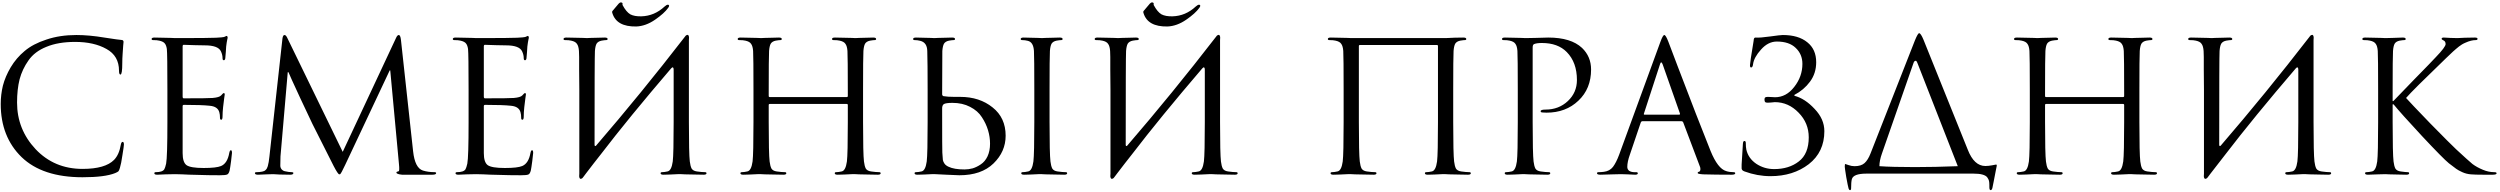 <?xml version="1.0" encoding="UTF-8"?> <svg xmlns="http://www.w3.org/2000/svg" width="689" height="53" viewBox="0 0 689 53" fill="none"><path d="M22.75 48.85C15.383 48.85 9.783 47 5.95 43.3C2.117 39.567 0.2 34.683 0.2 28.65C0.2 26.95 0.4 25.267 0.8 23.6C1.233 21.933 1.95 20.25 2.95 18.55C3.983 16.817 5.267 15.317 6.8 14.05C8.333 12.75 10.333 11.7 12.8 10.9C15.267 10.067 18.017 9.65 21.05 9.65C23.383 9.65 25.95 9.883 28.75 10.35C31.55 10.783 33.1 11 33.4 11C33.833 11 34.05 11.183 34.05 11.55C34.05 11.65 34.017 12 33.95 12.6C33.917 13.167 33.867 13.9 33.8 14.8C33.733 15.7 33.7 16.567 33.7 17.4C33.7 19.5 33.533 20.55 33.2 20.55C32.933 20.55 32.8 20.2 32.8 19.5C32.8 16.767 31.65 14.767 29.35 13.5C27.05 12.2 24.167 11.55 20.7 11.55C17.6 11.55 14.967 12 12.8 12.9C10.633 13.767 8.983 15.017 7.85 16.65C6.717 18.25 5.9 19.983 5.4 21.85C4.933 23.717 4.7 25.85 4.7 28.25C4.7 33.183 6.4 37.467 9.8 41.1C13.233 44.733 17.55 46.55 22.75 46.55C26.917 46.55 29.817 45.717 31.45 44.05C32.383 43.083 33 41.683 33.3 39.85C33.4 39.35 33.567 39.1 33.8 39.1C34.033 39.1 34.15 39.35 34.15 39.85C34.15 40.117 34.017 41.067 33.75 42.7C33.517 44.333 33.283 45.517 33.05 46.25C32.917 46.717 32.783 47.033 32.65 47.2C32.517 47.333 32.217 47.5 31.75 47.7C29.85 48.467 26.85 48.85 22.75 48.85ZM50.334 12.8V26.6C50.334 26.933 50.434 27.1 50.634 27.1C55.168 27.1 57.818 27.067 58.584 27C59.818 26.9 60.601 26.667 60.934 26.3C61.301 25.867 61.551 25.65 61.684 25.65C61.851 25.65 61.934 25.783 61.934 26.05L61.784 27.1C61.684 27.767 61.584 28.583 61.484 29.55C61.384 30.483 61.334 31.317 61.334 32.05C61.334 32.683 61.218 33 60.984 33C60.751 33 60.634 32.85 60.634 32.55C60.634 31.883 60.568 31.333 60.434 30.9C60.134 29.867 59.268 29.283 57.834 29.15C56.334 28.983 53.951 28.9 50.684 28.9C50.451 28.9 50.334 29.017 50.334 29.25V42.2C50.334 43.867 50.684 44.967 51.384 45.5C52.118 46.033 53.701 46.3 56.134 46.3C58.468 46.3 60.068 46.117 60.934 45.75C62.101 45.25 62.851 44.05 63.184 42.15C63.284 41.65 63.434 41.4 63.634 41.4C63.834 41.4 63.934 41.65 63.934 42.15C63.934 42.383 63.851 43.133 63.684 44.4C63.518 45.667 63.384 46.533 63.284 47C63.118 47.633 62.884 48 62.584 48.1C62.284 48.233 61.618 48.3 60.584 48.3C58.384 48.3 56.368 48.267 54.534 48.2C52.701 48.167 51.268 48.117 50.234 48.05C49.201 48.017 48.534 48 48.234 48C47.768 48 46.918 48.017 45.684 48.05C44.451 48.117 43.668 48.15 43.334 48.15C42.801 48.15 42.534 48.017 42.534 47.75C42.534 47.55 42.668 47.45 42.934 47.45C43.534 47.45 44.034 47.383 44.434 47.25C44.834 47.117 45.118 46.917 45.284 46.65C45.451 46.35 45.618 45.833 45.784 45.1C46.018 43.9 46.134 40.083 46.134 33.65V24.85C46.134 18.15 46.084 14.367 45.984 13.5C45.884 12.833 45.701 12.333 45.434 12C45.168 11.633 44.651 11.367 43.884 11.2C43.484 11.1 42.918 11.05 42.184 11.05C41.918 11.05 41.784 10.95 41.784 10.75C41.784 10.483 42.051 10.35 42.584 10.35C43.251 10.35 44.034 10.367 44.934 10.4C45.834 10.4 46.601 10.417 47.234 10.45C47.868 10.483 48.201 10.5 48.234 10.5C54.701 10.5 58.468 10.467 59.534 10.4C60.768 10.333 61.501 10.267 61.734 10.2C61.834 10.167 61.951 10.117 62.084 10.05C62.251 9.95 62.368 9.9 62.434 9.9C62.634 9.9 62.734 10.083 62.734 10.45C62.734 10.55 62.701 10.7 62.634 10.9C62.601 11.067 62.551 11.333 62.484 11.7C62.418 12.033 62.368 12.4 62.334 12.8C62.334 12.867 62.301 13.383 62.234 14.35C62.168 15.283 62.118 15.867 62.084 16.1C62.018 16.433 61.884 16.6 61.684 16.6C61.451 16.6 61.334 16.417 61.334 16.05C61.334 15.417 61.184 14.783 60.884 14.15C60.384 13.05 58.901 12.5 56.434 12.5C56.401 12.5 55.518 12.483 53.784 12.45C52.084 12.383 51.034 12.35 50.634 12.35C50.434 12.35 50.334 12.5 50.334 12.8ZM110.502 11L113.852 41.7C114.185 44.767 115.085 46.533 116.552 47C117.519 47.3 118.602 47.45 119.802 47.45C120.069 47.45 120.202 47.533 120.202 47.7C120.202 48 119.852 48.15 119.152 48.15H114.052H110.802C109.769 48.05 109.252 47.85 109.252 47.55C109.252 47.383 109.452 47.267 109.852 47.2C110.052 47.167 110.085 46.5 109.952 45.2L107.552 19.4H107.402L95.152 45.4C94.385 47.033 93.919 47.9 93.752 48C93.685 48.033 93.602 48.05 93.502 48.05C93.269 48.05 92.752 47.283 91.952 45.75C91.385 44.65 89.435 40.783 86.102 34.15C85.835 33.583 84.719 31.217 82.752 27.05C80.819 22.883 79.735 20.5 79.502 19.9H79.302L77.302 43.1C77.269 43.633 77.252 44.483 77.252 45.65C77.252 46.017 77.369 46.35 77.602 46.65C77.869 46.95 78.185 47.133 78.552 47.2C79.252 47.367 79.885 47.45 80.452 47.45C80.719 47.45 80.852 47.533 80.852 47.7C80.852 48 80.552 48.15 79.952 48.15C79.219 48.15 78.252 48.133 77.052 48.1L75.302 48C75.235 48 74.652 48.017 73.552 48.05C72.452 48.117 71.635 48.15 71.102 48.15C70.535 48.15 70.252 48 70.252 47.7C70.252 47.533 70.419 47.45 70.752 47.45C71.252 47.45 71.752 47.4 72.252 47.3C72.652 47.233 72.969 47.083 73.202 46.85C73.469 46.617 73.669 46.267 73.802 45.8C73.935 45.3 74.019 44.917 74.052 44.65C74.119 44.35 74.185 43.85 74.252 43.15L77.852 10.55C77.952 9.95 78.135 9.65 78.402 9.65C78.669 9.65 78.919 9.9 79.152 10.4L94.452 41.85L109.152 10.45C109.385 9.917 109.635 9.65 109.902 9.65C110.202 9.65 110.402 10.1 110.502 11ZM133.342 12.8V26.6C133.342 26.933 133.442 27.1 133.642 27.1C138.176 27.1 140.826 27.067 141.592 27C142.826 26.9 143.609 26.667 143.942 26.3C144.309 25.867 144.559 25.65 144.692 25.65C144.859 25.65 144.942 25.783 144.942 26.05L144.792 27.1C144.692 27.767 144.592 28.583 144.492 29.55C144.392 30.483 144.342 31.317 144.342 32.05C144.342 32.683 144.226 33 143.992 33C143.759 33 143.642 32.85 143.642 32.55C143.642 31.883 143.576 31.333 143.442 30.9C143.142 29.867 142.276 29.283 140.842 29.15C139.342 28.983 136.959 28.9 133.692 28.9C133.459 28.9 133.342 29.017 133.342 29.25V42.2C133.342 43.867 133.692 44.967 134.392 45.5C135.126 46.033 136.709 46.3 139.142 46.3C141.476 46.3 143.076 46.117 143.942 45.75C145.109 45.25 145.859 44.05 146.192 42.15C146.292 41.65 146.442 41.4 146.642 41.4C146.842 41.4 146.942 41.65 146.942 42.15C146.942 42.383 146.859 43.133 146.692 44.4C146.526 45.667 146.392 46.533 146.292 47C146.126 47.633 145.892 48 145.592 48.1C145.292 48.233 144.626 48.3 143.592 48.3C141.392 48.3 139.376 48.267 137.542 48.2C135.709 48.167 134.276 48.117 133.242 48.05C132.209 48.017 131.542 48 131.242 48C130.776 48 129.926 48.017 128.692 48.05C127.459 48.117 126.676 48.15 126.342 48.15C125.809 48.15 125.542 48.017 125.542 47.75C125.542 47.55 125.676 47.45 125.942 47.45C126.542 47.45 127.042 47.383 127.442 47.25C127.842 47.117 128.126 46.917 128.292 46.65C128.459 46.35 128.626 45.833 128.792 45.1C129.026 43.9 129.142 40.083 129.142 33.65V24.85C129.142 18.15 129.092 14.367 128.992 13.5C128.892 12.833 128.709 12.333 128.442 12C128.176 11.633 127.659 11.367 126.892 11.2C126.492 11.1 125.926 11.05 125.192 11.05C124.926 11.05 124.792 10.95 124.792 10.75C124.792 10.483 125.059 10.35 125.592 10.35C126.259 10.35 127.042 10.367 127.942 10.4C128.842 10.4 129.609 10.417 130.242 10.45C130.876 10.483 131.209 10.5 131.242 10.5C137.709 10.5 141.476 10.467 142.542 10.4C143.776 10.333 144.509 10.267 144.742 10.2C144.842 10.167 144.959 10.117 145.092 10.05C145.259 9.95 145.376 9.9 145.442 9.9C145.642 9.9 145.742 10.083 145.742 10.45C145.742 10.55 145.709 10.7 145.642 10.9C145.609 11.067 145.559 11.333 145.492 11.7C145.426 12.033 145.376 12.4 145.342 12.8C145.342 12.867 145.309 13.383 145.242 14.35C145.176 15.283 145.126 15.867 145.092 16.1C145.026 16.433 144.892 16.6 144.692 16.6C144.459 16.6 144.342 16.417 144.342 16.05C144.342 15.417 144.192 14.783 143.892 14.15C143.392 13.05 141.909 12.5 139.442 12.5C139.409 12.5 138.526 12.483 136.792 12.45C135.092 12.383 134.042 12.35 133.642 12.35C133.442 12.35 133.342 12.5 133.342 12.8ZM159.66 47.85V24.85C159.626 22.717 159.61 20.817 159.61 19.15C159.61 17.45 159.61 16.3 159.61 15.7C159.61 15.067 159.593 14.517 159.56 14.05C159.493 13.15 159.31 12.5 159.01 12.1C158.743 11.667 158.21 11.367 157.41 11.2C157.01 11.1 156.443 11.05 155.71 11.05C155.443 11.05 155.31 10.95 155.31 10.75C155.31 10.483 155.576 10.35 156.11 10.35C156.776 10.35 157.56 10.367 158.46 10.4C159.36 10.4 160.126 10.417 160.76 10.45C161.393 10.483 161.726 10.5 161.76 10.5C161.793 10.5 162.11 10.483 162.71 10.45C163.343 10.417 164.043 10.4 164.81 10.4C165.61 10.367 166.226 10.35 166.66 10.35C167.193 10.35 167.46 10.483 167.46 10.75C167.46 10.95 167.326 11.05 167.06 11.05C166.826 11.05 166.41 11.1 165.81 11.2C165.143 11.333 164.676 11.617 164.41 12.05C164.176 12.483 164.026 13.15 163.96 14.05C163.893 15.117 163.86 23.733 163.86 39.9C163.86 40.1 163.91 40.217 164.01 40.25C164.11 40.283 164.21 40.233 164.31 40.1C172.61 30.467 180.726 20.517 188.66 10.25C188.86 9.917 189.076 9.717 189.31 9.65C189.543 9.55 189.71 9.633 189.81 9.9C189.91 10.133 189.926 10.517 189.86 11.05V24.85V33.65C189.86 39.483 189.943 43.1 190.11 44.5C190.21 45.333 190.376 45.983 190.61 46.45C190.876 46.883 191.36 47.15 192.06 47.25C192.993 47.383 193.743 47.45 194.31 47.45C194.576 47.45 194.71 47.55 194.71 47.75C194.71 48.017 194.443 48.15 193.91 48.15C193.11 48.15 192.21 48.133 191.21 48.1C190.243 48.1 189.426 48.083 188.76 48.05C188.126 48.017 187.793 48 187.76 48C187.726 48 187.393 48 186.76 48C186.16 48.033 185.46 48.067 184.66 48.1C183.893 48.133 183.293 48.15 182.86 48.15C182.326 48.15 182.06 48.017 182.06 47.75C182.06 47.55 182.193 47.45 182.46 47.45C182.86 47.45 183.36 47.383 183.96 47.25C184.693 47.117 185.176 46.2 185.41 44.5C185.576 43.1 185.66 39.483 185.66 33.65V19.2C185.66 18.867 185.593 18.667 185.46 18.6C185.36 18.5 185.193 18.583 184.96 18.85C177.193 27.917 170.743 35.8 165.61 42.5C165.21 43 164.543 43.85 163.61 45.05C162.71 46.25 161.993 47.183 161.46 47.85L160.86 48.65C160.66 48.983 160.443 49.183 160.21 49.25C159.976 49.35 159.81 49.267 159.71 49C159.61 48.767 159.593 48.383 159.66 47.85ZM168.86 2.95L170.51 1C170.743 0.767 170.943 0.65 171.11 0.65C171.21 0.65 171.343 0.7 171.51 0.8C171.576 0.867 171.593 0.983 171.56 1.15C171.56 1.317 171.576 1.417 171.61 1.45C172.276 2.683 172.976 3.517 173.71 3.95C174.476 4.35 175.493 4.533 176.76 4.5C179.16 4.433 181.293 3.533 183.16 1.8C183.526 1.467 183.826 1.3 184.06 1.3C184.26 1.3 184.376 1.4 184.41 1.6C184.41 1.733 184.326 1.917 184.16 2.15C183.426 3.183 182.21 4.283 180.51 5.45C178.81 6.617 177.093 7.233 175.36 7.3C171.726 7.367 169.526 6.133 168.76 3.6C168.66 3.333 168.693 3.117 168.86 2.95ZM237.858 24.85V33.65C237.858 39.483 237.941 43.1 238.108 44.5C238.208 45.333 238.374 45.983 238.608 46.45C238.874 46.883 239.358 47.15 240.058 47.25C240.991 47.383 241.741 47.45 242.308 47.45C242.574 47.45 242.708 47.55 242.708 47.75C242.708 48.017 242.441 48.15 241.908 48.15C241.108 48.15 240.208 48.133 239.208 48.1C238.241 48.1 237.424 48.083 236.758 48.05C236.124 48.017 235.791 48 235.758 48C235.724 48 235.391 48 234.758 48C234.158 48.033 233.458 48.067 232.658 48.1C231.891 48.133 231.291 48.15 230.858 48.15C230.324 48.15 230.058 48.017 230.058 47.75C230.058 47.55 230.191 47.45 230.458 47.45C230.858 47.45 231.358 47.383 231.958 47.25C232.691 47.117 233.174 46.2 233.408 44.5C233.574 43.1 233.658 39.483 233.658 33.65V28.95C233.658 28.75 233.558 28.65 233.358 28.65H212.158C211.958 28.65 211.858 28.75 211.858 28.95V33.65C211.858 39.483 211.941 43.1 212.108 44.5C212.208 45.333 212.374 45.983 212.608 46.45C212.874 46.883 213.358 47.15 214.058 47.25C214.991 47.383 215.741 47.45 216.308 47.45C216.574 47.45 216.708 47.55 216.708 47.75C216.708 48.017 216.441 48.15 215.908 48.15C215.108 48.15 214.208 48.133 213.208 48.1C212.241 48.1 211.424 48.083 210.758 48.05C210.124 48.017 209.791 48 209.758 48C209.724 48 209.391 48 208.758 48C208.158 48.033 207.458 48.067 206.658 48.1C205.891 48.133 205.291 48.15 204.858 48.15C204.324 48.15 204.058 48.017 204.058 47.75C204.058 47.55 204.191 47.45 204.458 47.45C204.858 47.45 205.358 47.383 205.958 47.25C206.691 47.117 207.174 46.2 207.408 44.5C207.574 43.1 207.658 39.483 207.658 33.65V24.85C207.658 18.717 207.624 15.117 207.558 14.05C207.491 13.15 207.308 12.5 207.008 12.1C206.741 11.667 206.208 11.367 205.408 11.2C205.008 11.1 204.441 11.05 203.708 11.05C203.441 11.05 203.308 10.95 203.308 10.75C203.308 10.483 203.574 10.35 204.108 10.35C204.774 10.35 205.558 10.367 206.458 10.4C207.358 10.4 208.124 10.417 208.758 10.45C209.391 10.483 209.724 10.5 209.758 10.5C209.791 10.5 210.108 10.483 210.708 10.45C211.341 10.417 212.041 10.4 212.808 10.4C213.608 10.367 214.224 10.35 214.658 10.35C215.191 10.35 215.458 10.483 215.458 10.75C215.458 10.95 215.324 11.05 215.058 11.05C214.824 11.05 214.408 11.1 213.808 11.2C213.141 11.333 212.674 11.617 212.408 12.05C212.174 12.483 212.024 13.15 211.958 14.05C211.891 15.117 211.858 18.9 211.858 25.4V26.45C211.858 26.65 211.958 26.75 212.158 26.75H233.358C233.558 26.75 233.658 26.65 233.658 26.45V25.4C233.658 18.9 233.624 15.117 233.558 14.05C233.491 13.15 233.308 12.5 233.008 12.1C232.741 11.667 232.208 11.367 231.408 11.2C231.008 11.1 230.441 11.05 229.708 11.05C229.441 11.05 229.308 10.95 229.308 10.75C229.308 10.483 229.574 10.35 230.108 10.35C230.774 10.35 231.558 10.367 232.458 10.4C233.358 10.4 234.124 10.417 234.758 10.45C235.391 10.483 235.724 10.5 235.758 10.5C235.791 10.5 236.108 10.483 236.708 10.45C237.341 10.417 238.041 10.4 238.808 10.4C239.608 10.367 240.224 10.35 240.658 10.35C241.191 10.35 241.458 10.483 241.458 10.75C241.458 10.95 241.324 11.05 241.058 11.05C240.824 11.05 240.408 11.1 239.808 11.2C239.141 11.333 238.674 11.617 238.408 12.05C238.174 12.483 238.024 13.15 237.958 14.05C237.891 15.117 237.858 18.717 237.858 24.85ZM259.706 14.05L259.656 25.95C259.656 26.217 259.773 26.4 260.006 26.5C260.806 26.633 261.823 26.7 263.056 26.7H264.656C268.189 26.7 271.156 27.667 273.556 29.6C275.956 31.5 277.156 34.1 277.156 37.4C277.156 40.333 276.039 42.883 273.806 45.05C271.573 47.217 268.439 48.3 264.406 48.3C263.973 48.3 262.773 48.25 260.806 48.15C258.839 48.05 257.823 48 257.756 48C257.723 48 257.389 48 256.756 48C256.156 48.033 255.456 48.067 254.656 48.1C253.889 48.133 253.289 48.15 252.856 48.15C252.323 48.15 252.056 48.017 252.056 47.75C252.056 47.55 252.189 47.45 252.456 47.45C252.856 47.45 253.356 47.383 253.956 47.25C254.689 47.117 255.173 46.2 255.406 44.5C255.573 43.1 255.656 39.483 255.656 33.65V24.85C255.656 19.75 255.623 16.15 255.556 14.05C255.523 12.483 254.873 11.55 253.606 11.25C253.106 11.117 252.589 11.05 252.056 11.05C251.789 11.05 251.656 10.95 251.656 10.75C251.656 10.483 251.923 10.35 252.456 10.35C252.956 10.35 253.606 10.367 254.406 10.4C255.206 10.4 255.906 10.417 256.506 10.45C257.139 10.483 257.473 10.5 257.506 10.5C257.539 10.5 257.856 10.483 258.456 10.45C259.089 10.417 259.789 10.4 260.556 10.4C261.356 10.367 261.973 10.35 262.406 10.35C262.939 10.35 263.206 10.483 263.206 10.75C263.206 10.95 263.073 11.05 262.806 11.05C262.573 11.05 262.156 11.1 261.556 11.2C260.889 11.333 260.423 11.617 260.156 12.05C259.923 12.483 259.773 13.15 259.706 14.05ZM259.656 30.1V31.25C259.656 37.95 259.673 41.55 259.706 42.05C259.773 43.05 259.823 43.733 259.856 44.1C259.923 44.433 260.073 44.767 260.306 45.1C260.539 45.433 260.906 45.717 261.406 45.95C262.439 46.45 263.906 46.7 265.806 46.7C266.573 46.7 267.323 46.6 268.056 46.4C268.823 46.167 269.573 45.8 270.306 45.3C271.073 44.8 271.689 44.067 272.156 43.1C272.623 42.1 272.856 40.933 272.856 39.6C272.856 38.367 272.673 37.133 272.306 35.9C271.939 34.667 271.373 33.467 270.606 32.3C269.873 31.133 268.789 30.183 267.356 29.45C265.956 28.717 264.339 28.35 262.506 28.35C261.273 28.35 260.473 28.467 260.106 28.7C259.773 28.933 259.623 29.4 259.656 30.1ZM289.256 24.85V33.65C289.256 39.483 289.339 43.1 289.506 44.5C289.606 45.333 289.773 45.983 290.006 46.45C290.273 46.883 290.756 47.15 291.456 47.25C292.389 47.383 293.139 47.45 293.706 47.45C293.973 47.45 294.106 47.55 294.106 47.75C294.106 48.017 293.839 48.15 293.306 48.15C292.506 48.15 291.606 48.133 290.606 48.1C289.639 48.1 288.823 48.083 288.156 48.05C287.523 48.017 287.189 48 287.156 48C287.123 48 286.789 48 286.156 48C285.556 48.033 284.856 48.067 284.056 48.1C283.289 48.133 282.689 48.15 282.256 48.15C281.723 48.15 281.456 48.017 281.456 47.75C281.456 47.55 281.589 47.45 281.856 47.45C282.256 47.45 282.756 47.383 283.356 47.25C284.089 47.117 284.573 46.2 284.806 44.5C284.973 43.1 285.056 39.483 285.056 33.65V24.85C285.056 18.717 285.023 15.117 284.956 14.05C284.856 12.417 284.289 11.483 283.256 11.25C282.756 11.117 282.239 11.05 281.706 11.05C281.439 11.05 281.306 10.95 281.306 10.75C281.306 10.483 281.573 10.35 282.106 10.35C282.606 10.35 283.256 10.367 284.056 10.4C284.856 10.4 285.556 10.417 286.156 10.45C286.789 10.483 287.123 10.5 287.156 10.5C287.189 10.5 287.506 10.483 288.106 10.45C288.739 10.417 289.439 10.4 290.206 10.4C291.006 10.367 291.623 10.35 292.056 10.35C292.589 10.35 292.856 10.483 292.856 10.75C292.856 10.95 292.723 11.05 292.456 11.05C292.223 11.05 291.806 11.1 291.206 11.2C290.539 11.333 290.073 11.617 289.806 12.05C289.573 12.483 289.423 13.15 289.356 14.05C289.289 15.117 289.256 18.717 289.256 24.85ZM306.046 47.85V24.85C306.013 22.717 305.996 20.817 305.996 19.15C305.996 17.45 305.996 16.3 305.996 15.7C305.996 15.067 305.98 14.517 305.946 14.05C305.88 13.15 305.696 12.5 305.396 12.1C305.13 11.667 304.596 11.367 303.796 11.2C303.396 11.1 302.83 11.05 302.096 11.05C301.83 11.05 301.696 10.95 301.696 10.75C301.696 10.483 301.963 10.35 302.496 10.35C303.163 10.35 303.946 10.367 304.846 10.4C305.746 10.4 306.513 10.417 307.146 10.45C307.78 10.483 308.113 10.5 308.146 10.5C308.18 10.5 308.496 10.483 309.096 10.45C309.73 10.417 310.43 10.4 311.196 10.4C311.996 10.367 312.613 10.35 313.046 10.35C313.58 10.35 313.846 10.483 313.846 10.75C313.846 10.95 313.713 11.05 313.446 11.05C313.213 11.05 312.796 11.1 312.196 11.2C311.53 11.333 311.063 11.617 310.796 12.05C310.563 12.483 310.413 13.15 310.346 14.05C310.28 15.117 310.246 23.733 310.246 39.9C310.246 40.1 310.296 40.217 310.396 40.25C310.496 40.283 310.596 40.233 310.696 40.1C318.996 30.467 327.113 20.517 335.046 10.25C335.246 9.917 335.463 9.717 335.696 9.65C335.93 9.55 336.096 9.633 336.196 9.9C336.296 10.133 336.313 10.517 336.246 11.05V24.85V33.65C336.246 39.483 336.33 43.1 336.496 44.5C336.596 45.333 336.763 45.983 336.996 46.45C337.263 46.883 337.746 47.15 338.446 47.25C339.38 47.383 340.13 47.45 340.696 47.45C340.963 47.45 341.096 47.55 341.096 47.75C341.096 48.017 340.83 48.15 340.296 48.15C339.496 48.15 338.596 48.133 337.596 48.1C336.63 48.1 335.813 48.083 335.146 48.05C334.513 48.017 334.18 48 334.146 48C334.113 48 333.78 48 333.146 48C332.546 48.033 331.846 48.067 331.046 48.1C330.28 48.133 329.68 48.15 329.246 48.15C328.713 48.15 328.446 48.017 328.446 47.75C328.446 47.55 328.58 47.45 328.846 47.45C329.246 47.45 329.746 47.383 330.346 47.25C331.08 47.117 331.563 46.2 331.796 44.5C331.963 43.1 332.046 39.483 332.046 33.65V19.2C332.046 18.867 331.98 18.667 331.846 18.6C331.746 18.5 331.58 18.583 331.346 18.85C323.58 27.917 317.13 35.8 311.996 42.5C311.596 43 310.93 43.85 309.996 45.05C309.096 46.25 308.38 47.183 307.846 47.85L307.246 48.65C307.046 48.983 306.83 49.183 306.596 49.25C306.363 49.35 306.196 49.267 306.096 49C305.996 48.767 305.98 48.383 306.046 47.85ZM315.246 2.95L316.896 1C317.13 0.767 317.33 0.65 317.496 0.65C317.596 0.65 317.73 0.7 317.896 0.8C317.963 0.867 317.98 0.983 317.946 1.15C317.946 1.317 317.963 1.417 317.996 1.45C318.663 2.683 319.363 3.517 320.096 3.95C320.863 4.35 321.88 4.533 323.146 4.5C325.546 4.433 327.68 3.533 329.546 1.8C329.913 1.467 330.213 1.3 330.446 1.3C330.646 1.3 330.763 1.4 330.796 1.6C330.796 1.733 330.713 1.917 330.546 2.15C329.813 3.183 328.596 4.283 326.896 5.45C325.196 6.617 323.48 7.233 321.746 7.3C318.113 7.367 315.913 6.133 315.146 3.6C315.046 3.333 315.08 3.117 315.246 2.95ZM400.504 24.85V33.65C400.504 39.483 400.588 43.1 400.754 44.5C400.854 45.333 401.021 45.983 401.254 46.45C401.521 46.883 402.004 47.15 402.704 47.25C403.638 47.383 404.388 47.45 404.954 47.45C405.221 47.45 405.354 47.55 405.354 47.75C405.354 48.017 405.088 48.15 404.554 48.15C403.754 48.15 402.854 48.133 401.854 48.1C400.888 48.1 400.071 48.083 399.404 48.05C398.771 48.017 398.438 48 398.404 48C398.371 48 398.038 48 397.404 48C396.804 48.033 396.104 48.067 395.304 48.1C394.538 48.133 393.938 48.15 393.504 48.15C392.971 48.15 392.704 48.017 392.704 47.75C392.704 47.55 392.838 47.45 393.104 47.45C393.504 47.45 394.004 47.383 394.604 47.25C395.338 47.117 395.821 46.2 396.054 44.5C396.221 43.1 396.304 39.483 396.304 33.65V12.7C396.304 12.5 396.204 12.4 396.004 12.4H374.804C374.604 12.4 374.504 12.5 374.504 12.7V33.65C374.504 39.483 374.588 43.1 374.754 44.5C374.854 45.333 375.021 45.983 375.254 46.45C375.521 46.883 376.004 47.15 376.704 47.25C377.638 47.383 378.388 47.45 378.954 47.45C379.221 47.45 379.354 47.55 379.354 47.75C379.354 48.017 379.088 48.15 378.554 48.15C377.754 48.15 376.854 48.133 375.854 48.1C374.888 48.1 374.071 48.083 373.404 48.05C372.771 48.017 372.438 48 372.404 48C372.371 48 372.038 48 371.404 48C370.804 48.033 370.104 48.067 369.304 48.1C368.538 48.133 367.938 48.15 367.504 48.15C366.971 48.15 366.704 48.017 366.704 47.75C366.704 47.55 366.838 47.45 367.104 47.45C367.504 47.45 368.004 47.383 368.604 47.25C369.338 47.117 369.821 46.2 370.054 44.5C370.221 43.1 370.304 39.483 370.304 33.65V24.85C370.304 18.717 370.271 15.117 370.204 14.05C370.138 13.15 369.954 12.5 369.654 12.1C369.388 11.667 368.854 11.367 368.054 11.2C367.654 11.1 367.088 11.05 366.354 11.05C366.088 11.05 365.954 10.95 365.954 10.75C365.954 10.483 366.221 10.35 366.754 10.35C367.421 10.35 368.204 10.367 369.104 10.4C370.004 10.4 370.771 10.417 371.404 10.45C372.038 10.483 372.371 10.5 372.404 10.5H398.404C400.138 10.4 401.771 10.35 403.304 10.35C403.838 10.35 404.104 10.483 404.104 10.75C404.104 10.95 403.971 11.05 403.704 11.05C403.471 11.05 403.054 11.1 402.454 11.2C401.788 11.333 401.321 11.617 401.054 12.05C400.821 12.483 400.671 13.15 400.604 14.05C400.538 15.117 400.504 18.717 400.504 24.85ZM418.302 33.65V24.85C418.302 18.717 418.269 15.117 418.202 14.05C418.136 13.15 417.952 12.5 417.652 12.1C417.386 11.667 416.852 11.367 416.052 11.2C415.652 11.1 415.086 11.05 414.352 11.05C414.086 11.05 413.952 10.95 413.952 10.75C413.952 10.483 414.219 10.35 414.752 10.35C415.419 10.35 416.186 10.367 417.052 10.4C417.919 10.4 418.669 10.417 419.302 10.45C419.969 10.483 420.336 10.5 420.402 10.5C420.669 10.5 421.569 10.483 423.102 10.45C424.636 10.383 425.836 10.35 426.702 10.35C430.869 10.35 433.969 11.3 436.002 13.2C437.669 14.8 438.502 16.783 438.502 19.15C438.502 22.683 437.336 25.55 435.002 27.75C432.702 29.95 429.769 31.05 426.202 31.05C425.669 31.05 425.319 31.033 425.152 31C424.786 31 424.602 30.883 424.602 30.65C424.602 30.35 425.052 30.2 425.952 30.2C428.386 30.2 430.436 29.417 432.102 27.85C433.769 26.283 434.602 24.35 434.602 22.05C434.602 18.817 433.669 16.25 431.802 14.35C430.169 12.683 427.886 11.85 424.952 11.85C423.986 11.85 423.269 11.95 422.802 12.15C422.536 12.25 422.402 12.567 422.402 13.1V33.65C422.402 39.483 422.486 43.1 422.652 44.5C422.752 45.333 422.919 45.983 423.152 46.45C423.419 46.883 423.902 47.15 424.602 47.25C425.536 47.383 426.286 47.45 426.852 47.45C427.119 47.45 427.252 47.55 427.252 47.75C427.252 48.017 426.986 48.15 426.452 48.15C425.652 48.15 424.752 48.133 423.752 48.1C422.786 48.1 421.969 48.083 421.302 48.05C420.669 48.017 420.336 48 420.302 48H419.402C418.802 48.033 418.102 48.067 417.302 48.1C416.536 48.133 415.936 48.15 415.502 48.15C414.969 48.15 414.702 48.017 414.702 47.75C414.702 47.55 414.836 47.45 415.102 47.45C415.502 47.45 416.002 47.383 416.602 47.25C417.336 47.117 417.819 46.2 418.052 44.5C418.219 43.1 418.302 39.483 418.302 33.65ZM457.582 11.6C458.049 10.3 458.416 9.65 458.682 9.65C458.949 9.65 459.316 10.25 459.782 11.45C459.916 11.783 460.749 13.983 462.282 18.05C463.849 22.117 465.532 26.5 467.332 31.2C469.166 35.9 470.532 39.367 471.432 41.6C472.766 44.867 474.199 46.717 475.732 47.15C476.332 47.35 476.999 47.45 477.732 47.45C478.066 47.45 478.232 47.55 478.232 47.75C478.232 48.017 477.899 48.15 477.232 48.15C474.299 48.15 471.682 48.117 469.382 48.05C468.382 47.983 467.882 47.867 467.882 47.7C467.882 47.467 467.999 47.35 468.232 47.35C468.299 47.35 468.382 47.283 468.482 47.15C468.582 47.017 468.632 46.85 468.632 46.65C468.632 46.35 468.599 46.133 468.532 46L463.882 33.7C463.782 33.5 463.632 33.4 463.432 33.4H452.682C452.449 33.4 452.282 33.533 452.182 33.8L449.182 42.65C448.716 43.95 448.482 45.067 448.482 46C448.482 46.467 448.666 46.833 449.032 47.1C449.432 47.333 449.882 47.45 450.382 47.45H450.882C451.216 47.45 451.382 47.55 451.382 47.75C451.382 48.017 451.132 48.15 450.632 48.15C450.166 48.15 449.432 48.117 448.432 48.05C447.432 48.017 446.866 48 446.732 48C446.699 48 445.982 48.017 444.582 48.05C443.182 48.117 442.016 48.15 441.082 48.15C440.449 48.15 440.132 48.017 440.132 47.75C440.132 47.55 440.282 47.45 440.582 47.45C441.016 47.45 441.499 47.417 442.032 47.35C443.099 47.217 443.932 46.767 444.532 46C445.132 45.2 445.699 44.083 446.232 42.65L457.582 11.6ZM453.232 31.6H462.782C462.982 31.6 463.049 31.483 462.982 31.25L458.232 17.75C458.099 17.383 457.966 17.2 457.832 17.2C457.699 17.2 457.582 17.383 457.482 17.75L453.082 31.25C452.982 31.483 453.032 31.6 453.232 31.6ZM494.542 26.15V26.4C496.476 26.9 498.326 28.1 500.092 30C501.892 31.867 502.792 33.917 502.792 36.15C502.792 39.983 501.359 43.017 498.492 45.25C495.626 47.45 492.109 48.55 487.942 48.55C485.542 48.55 483.159 48.117 480.792 47.25C480.526 47.15 480.326 47.033 480.192 46.9C480.092 46.767 480.026 46.617 479.992 46.45C479.992 46.25 479.992 45.883 479.992 45.35C479.992 45.283 480.109 43.383 480.342 39.65C480.376 39.117 480.509 38.85 480.742 38.85C481.009 38.85 481.142 39.033 481.142 39.4C481.142 40.167 481.192 40.783 481.292 41.25C481.659 42.85 482.576 44.15 484.042 45.15C485.509 46.117 487.142 46.6 488.942 46.6C491.676 46.6 493.942 45.9 495.742 44.5C497.576 43.1 498.492 40.883 498.492 37.85C498.492 35.217 497.559 32.95 495.692 31.05C493.826 29.117 491.642 28.15 489.142 28.15C488.909 28.15 488.559 28.183 488.092 28.25C487.659 28.283 487.359 28.3 487.192 28.3C486.859 28.3 486.626 28.25 486.492 28.15C486.359 28.017 486.292 27.783 486.292 27.45C486.292 27.15 486.359 26.95 486.492 26.85C486.626 26.75 486.876 26.7 487.242 26.7C487.609 26.7 487.976 26.717 488.342 26.75C488.709 26.783 488.992 26.8 489.192 26.8C491.259 26.8 493.026 25.85 494.492 23.95C495.992 22.05 496.742 19.933 496.742 17.6C496.742 15.833 496.126 14.367 494.892 13.2C493.692 12.033 491.959 11.45 489.692 11.45C488.092 11.45 486.642 12.183 485.342 13.65C484.042 15.083 483.309 16.433 483.142 17.7C483.076 18.3 482.892 18.6 482.592 18.6C482.392 18.6 482.292 18.383 482.292 17.95C482.292 17.517 482.626 15.3 483.292 11.3C483.326 11.1 483.342 10.95 483.342 10.85C483.376 10.75 483.409 10.65 483.442 10.55C483.509 10.45 483.559 10.4 483.592 10.4C483.659 10.367 483.742 10.35 483.842 10.35C484.642 10.417 485.976 10.317 487.842 10.05C489.742 9.783 490.909 9.65 491.342 9.65C494.209 9.65 496.459 10.317 498.092 11.65C499.726 12.95 500.542 14.783 500.542 17.15C500.542 19.183 499.976 20.967 498.842 22.5C497.709 24.033 496.276 25.25 494.542 26.15ZM517.966 45.8C520.299 45.967 523.566 46.05 527.766 46.05C531.399 46.05 535.332 45.967 539.566 45.8L528.416 17.3C528.282 16.933 528.132 16.75 527.966 16.75C527.699 16.75 527.499 16.95 527.366 17.35L518.666 42.3C518.199 43.6 517.966 44.767 517.966 45.8ZM528.916 9.15C529.216 9.15 529.616 9.75 530.116 10.95L542.316 41.25C543.482 44.25 545.099 45.75 547.166 45.75C547.732 45.75 548.366 45.683 549.066 45.55L550.116 45.35C550.249 45.35 550.316 45.45 550.316 45.65C550.316 45.717 550.216 46.217 550.016 47.15C549.849 48.05 549.666 49 549.466 50C549.266 51.033 549.149 51.617 549.116 51.75C549.016 52.183 548.849 52.4 548.616 52.4C548.382 52.4 548.266 52.117 548.266 51.55V51C548.266 50.533 548.232 50.15 548.166 49.85C548.099 49.55 547.932 49.217 547.666 48.85C547.399 48.517 546.949 48.267 546.316 48.1C545.716 47.933 544.916 47.85 543.916 47.85H514.366C511.966 47.85 510.632 48.367 510.366 49.4C510.232 49.933 510.166 50.767 510.166 51.9C510.166 52.233 510.066 52.4 509.866 52.4C509.699 52.4 509.566 52.25 509.466 51.95C509.332 51.483 509.116 50.417 508.816 48.75C508.549 47.083 508.416 46.15 508.416 45.95C508.416 45.45 508.466 45.2 508.566 45.2C508.632 45.2 508.932 45.3 509.466 45.5C509.999 45.7 510.549 45.8 511.116 45.8C512.316 45.8 513.232 45.517 513.866 44.95C514.499 44.383 515.049 43.5 515.516 42.3L527.766 11.1C528.299 9.8 528.682 9.15 528.916 9.15ZM589.616 24.85V33.65C589.616 39.483 589.699 43.1 589.866 44.5C589.966 45.333 590.132 45.983 590.366 46.45C590.632 46.883 591.116 47.15 591.816 47.25C592.749 47.383 593.499 47.45 594.066 47.45C594.332 47.45 594.466 47.55 594.466 47.75C594.466 48.017 594.199 48.15 593.666 48.15C592.866 48.15 591.966 48.133 590.966 48.1C589.999 48.1 589.182 48.083 588.516 48.05C587.882 48.017 587.549 48 587.516 48C587.482 48 587.149 48 586.516 48C585.916 48.033 585.216 48.067 584.416 48.1C583.649 48.133 583.049 48.15 582.616 48.15C582.082 48.15 581.816 48.017 581.816 47.75C581.816 47.55 581.949 47.45 582.216 47.45C582.616 47.45 583.116 47.383 583.716 47.25C584.449 47.117 584.932 46.2 585.166 44.5C585.332 43.1 585.416 39.483 585.416 33.65V28.95C585.416 28.75 585.316 28.65 585.116 28.65H563.916C563.716 28.65 563.616 28.75 563.616 28.95V33.65C563.616 39.483 563.699 43.1 563.866 44.5C563.966 45.333 564.132 45.983 564.366 46.45C564.632 46.883 565.116 47.15 565.816 47.25C566.749 47.383 567.499 47.45 568.066 47.45C568.332 47.45 568.466 47.55 568.466 47.75C568.466 48.017 568.199 48.15 567.666 48.15C566.866 48.15 565.966 48.133 564.966 48.1C563.999 48.1 563.182 48.083 562.516 48.05C561.882 48.017 561.549 48 561.516 48C561.482 48 561.149 48 560.516 48C559.916 48.033 559.216 48.067 558.416 48.1C557.649 48.133 557.049 48.15 556.616 48.15C556.082 48.15 555.816 48.017 555.816 47.75C555.816 47.55 555.949 47.45 556.216 47.45C556.616 47.45 557.116 47.383 557.716 47.25C558.449 47.117 558.932 46.2 559.166 44.5C559.332 43.1 559.416 39.483 559.416 33.65V24.85C559.416 18.717 559.382 15.117 559.316 14.05C559.249 13.15 559.066 12.5 558.766 12.1C558.499 11.667 557.966 11.367 557.166 11.2C556.766 11.1 556.199 11.05 555.466 11.05C555.199 11.05 555.066 10.95 555.066 10.75C555.066 10.483 555.332 10.35 555.866 10.35C556.532 10.35 557.316 10.367 558.216 10.4C559.116 10.4 559.882 10.417 560.516 10.45C561.149 10.483 561.482 10.5 561.516 10.5C561.549 10.5 561.866 10.483 562.466 10.45C563.099 10.417 563.799 10.4 564.566 10.4C565.366 10.367 565.982 10.35 566.416 10.35C566.949 10.35 567.216 10.483 567.216 10.75C567.216 10.95 567.082 11.05 566.816 11.05C566.582 11.05 566.166 11.1 565.566 11.2C564.899 11.333 564.432 11.617 564.166 12.05C563.932 12.483 563.782 13.15 563.716 14.05C563.649 15.117 563.616 18.9 563.616 25.4V26.45C563.616 26.65 563.716 26.75 563.916 26.75H585.116C585.316 26.75 585.416 26.65 585.416 26.45V25.4C585.416 18.9 585.382 15.117 585.316 14.05C585.249 13.15 585.066 12.5 584.766 12.1C584.499 11.667 583.966 11.367 583.166 11.2C582.766 11.1 582.199 11.05 581.466 11.05C581.199 11.05 581.066 10.95 581.066 10.75C581.066 10.483 581.332 10.35 581.866 10.35C582.532 10.35 583.316 10.367 584.216 10.4C585.116 10.4 585.882 10.417 586.516 10.45C587.149 10.483 587.482 10.5 587.516 10.5C587.549 10.5 587.866 10.483 588.466 10.45C589.099 10.417 589.799 10.4 590.566 10.4C591.366 10.367 591.982 10.35 592.416 10.35C592.949 10.35 593.216 10.483 593.216 10.75C593.216 10.95 593.082 11.05 592.816 11.05C592.582 11.05 592.166 11.1 591.566 11.2C590.899 11.333 590.432 11.617 590.166 12.05C589.932 12.483 589.782 13.15 589.716 14.05C589.649 15.117 589.616 18.717 589.616 24.85ZM607.414 47.85V24.85C607.38 22.717 607.364 20.817 607.364 19.15C607.364 17.45 607.364 16.3 607.364 15.7C607.364 15.067 607.347 14.517 607.314 14.05C607.247 13.15 607.064 12.5 606.764 12.1C606.497 11.667 605.964 11.367 605.164 11.2C604.764 11.1 604.197 11.05 603.464 11.05C603.197 11.05 603.064 10.95 603.064 10.75C603.064 10.483 603.33 10.35 603.864 10.35C604.53 10.35 605.314 10.367 606.214 10.4C607.114 10.4 607.88 10.417 608.514 10.45C609.147 10.483 609.48 10.5 609.514 10.5C609.547 10.5 609.864 10.483 610.464 10.45C611.097 10.417 611.797 10.4 612.564 10.4C613.364 10.367 613.98 10.35 614.414 10.35C614.947 10.35 615.214 10.483 615.214 10.75C615.214 10.95 615.08 11.05 614.814 11.05C614.58 11.05 614.164 11.1 613.564 11.2C612.897 11.333 612.43 11.617 612.164 12.05C611.93 12.483 611.78 13.15 611.714 14.05C611.647 15.117 611.614 23.733 611.614 39.9C611.614 40.1 611.664 40.217 611.764 40.25C611.864 40.283 611.964 40.233 612.064 40.1C620.364 30.467 628.48 20.517 636.414 10.25C636.614 9.917 636.83 9.717 637.064 9.65C637.297 9.55 637.464 9.633 637.564 9.9C637.664 10.133 637.68 10.517 637.614 11.05V24.85V33.65C637.614 39.483 637.697 43.1 637.864 44.5C637.964 45.333 638.13 45.983 638.364 46.45C638.63 46.883 639.114 47.15 639.814 47.25C640.747 47.383 641.497 47.45 642.064 47.45C642.33 47.45 642.464 47.55 642.464 47.75C642.464 48.017 642.197 48.15 641.664 48.15C640.864 48.15 639.964 48.133 638.964 48.1C637.997 48.1 637.18 48.083 636.514 48.05C635.88 48.017 635.547 48 635.514 48C635.48 48 635.147 48 634.514 48C633.914 48.033 633.214 48.067 632.414 48.1C631.647 48.133 631.047 48.15 630.614 48.15C630.08 48.15 629.814 48.017 629.814 47.75C629.814 47.55 629.947 47.45 630.214 47.45C630.614 47.45 631.114 47.383 631.714 47.25C632.447 47.117 632.93 46.2 633.164 44.5C633.33 43.1 633.414 39.483 633.414 33.65V19.2C633.414 18.867 633.347 18.667 633.214 18.6C633.114 18.5 632.947 18.583 632.714 18.85C624.947 27.917 618.497 35.8 613.364 42.5L609.214 47.85L608.614 48.65C608.414 48.983 608.197 49.183 607.964 49.25C607.73 49.35 607.564 49.267 607.464 49C607.364 48.767 607.347 48.383 607.414 47.85ZM655.412 33.65V24.85C655.412 18.717 655.378 15.117 655.312 14.05C655.245 13.15 655.062 12.5 654.762 12.1C654.495 11.667 653.962 11.367 653.162 11.2C652.762 11.1 652.195 11.05 651.462 11.05C651.195 11.05 651.062 10.95 651.062 10.75C651.062 10.483 651.328 10.35 651.862 10.35C652.528 10.35 653.295 10.367 654.162 10.4C655.028 10.4 655.762 10.417 656.362 10.45C656.995 10.483 657.328 10.5 657.362 10.5C657.428 10.5 658.095 10.483 659.362 10.45C660.662 10.383 661.612 10.35 662.212 10.35C662.745 10.35 663.012 10.483 663.012 10.75C663.012 10.95 662.878 11.05 662.612 11.05C662.378 11.05 661.962 11.1 661.362 11.2C660.695 11.333 660.228 11.617 659.962 12.05C659.728 12.483 659.578 13.15 659.512 14.05C659.445 15.117 659.412 18.717 659.412 24.85V27.85H659.612C659.878 27.55 661.728 25.633 665.162 22.1C668.628 18.567 670.678 16.45 671.312 15.75C673.112 13.883 674.012 12.683 674.012 12.15C674.012 11.617 673.795 11.267 673.362 11.1C673.062 10.967 672.912 10.833 672.912 10.7C672.912 10.467 673.112 10.35 673.512 10.35C673.845 10.35 674.445 10.383 675.312 10.45C676.178 10.483 676.828 10.5 677.262 10.5L679.312 10.4C680.645 10.367 681.562 10.35 682.062 10.35C682.562 10.35 682.812 10.467 682.812 10.7C682.812 10.933 682.645 11.05 682.312 11.05C681.478 11.05 680.545 11.283 679.512 11.75C679.178 11.883 678.845 12.05 678.512 12.25C678.212 12.45 677.945 12.633 677.712 12.8C677.512 12.933 677.228 13.167 676.862 13.5C676.495 13.8 676.228 14.033 676.062 14.2C675.895 14.333 675.578 14.633 675.112 15.1C674.645 15.533 674.312 15.85 674.112 16.05C667.912 22.017 664.245 25.667 663.112 27C663.845 27.833 666.078 30.183 669.812 34.05C673.578 37.883 675.928 40.233 676.862 41.1C679.128 43.2 680.645 44.567 681.412 45.2C682.212 45.8 683.178 46.333 684.312 46.8C685.345 47.233 686.378 47.45 687.412 47.45C687.845 47.45 688.062 47.55 688.062 47.75C688.062 48.017 687.695 48.15 686.962 48.15H684.412C682.845 48.15 681.695 48.117 680.962 48.05C680.128 47.983 679.345 47.783 678.612 47.45C677.878 47.117 677.328 46.817 676.962 46.55C676.595 46.283 675.912 45.767 674.912 45C673.845 44.133 671.362 41.617 667.462 37.45C663.562 33.25 660.962 30.35 659.662 28.75H659.412V33.65C659.412 39.483 659.495 43.1 659.662 44.5C659.762 45.333 659.928 45.983 660.162 46.45C660.428 46.883 660.912 47.15 661.612 47.25C662.545 47.383 663.195 47.45 663.562 47.45C663.828 47.45 663.962 47.55 663.962 47.75C663.962 48.017 663.695 48.15 663.162 48.15C662.428 48.15 661.612 48.133 660.712 48.1C659.845 48.1 659.095 48.083 658.462 48.05C657.828 48.017 657.478 48 657.412 48C657.378 48 656.712 48.017 655.412 48.05C654.145 48.117 653.212 48.15 652.612 48.15C652.078 48.15 651.812 48.017 651.812 47.75C651.812 47.55 651.945 47.45 652.212 47.45C652.612 47.45 653.112 47.383 653.712 47.25C654.445 47.117 654.928 46.2 655.162 44.5C655.328 43.1 655.412 39.483 655.412 33.65Z" fill="black"></path></svg> 